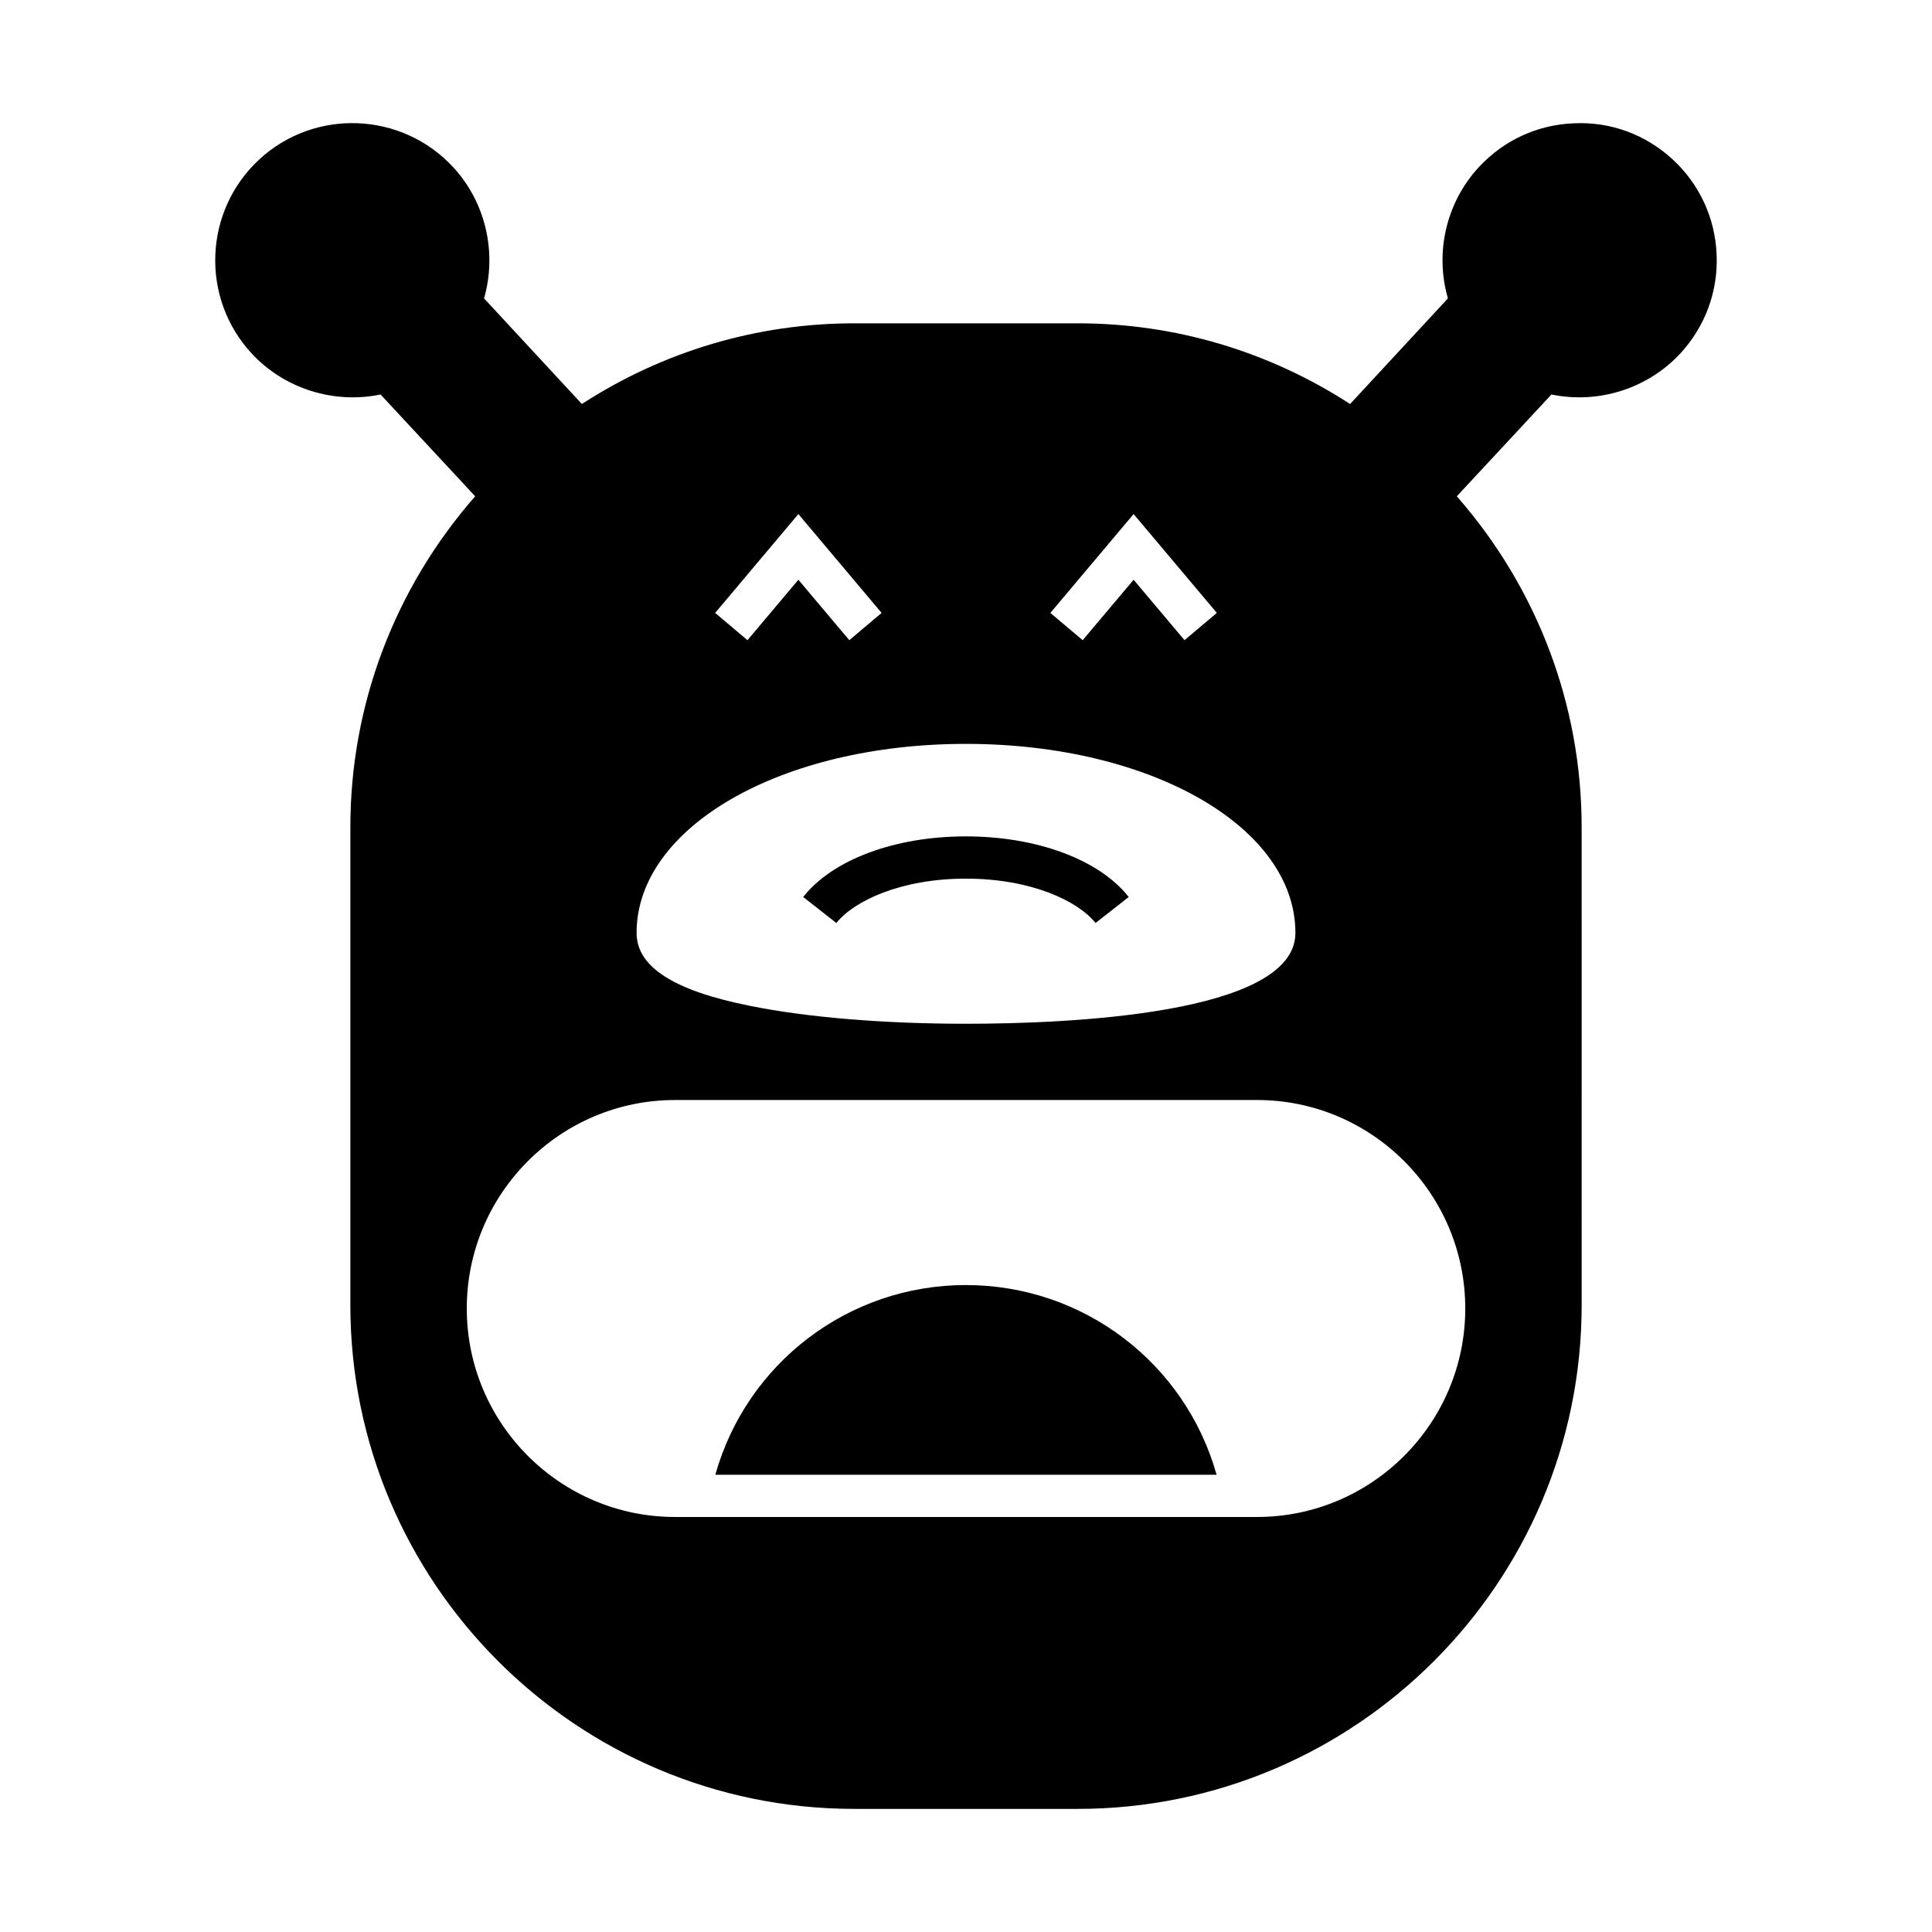 <?xml version="1.0" encoding="UTF-8"?>
<!-- Uploaded to: ICON Repo, www.svgrepo.com, Generator: ICON Repo Mixer Tools -->
<svg fill="#000000" width="800px" height="800px" version="1.1" viewBox="144 144 512 512" xmlns="http://www.w3.org/2000/svg">
 <g>
  <path d="m587.33 186.3c-7.109-6.606-16.457-10.074-26.086-9.629-9.742 0.336-18.695 4.477-25.301 11.586-8.676 9.348-11.754 22.672-8.23 34.82l-25.918 27.988c-21.609-13.996-46.461-21.383-72.211-21.383h-59.172c-25.75 0-50.605 7.391-72.211 21.383l-25.918-27.988c3.469-12.148 0.449-25.469-8.23-34.82-13.66-14.723-36.723-15.562-51.387-1.961-14.723 13.66-15.562 36.723-1.961 51.387 8.676 9.348 21.777 13.434 34.148 10.859l25.078 26.98c-21.383 24.406-33.082 55.363-33.082 87.664v126.68c0 73.613 59.898 133.51 133.57 133.51h59.168c73.668 0 133.57-59.898 133.57-133.51l-0.004-126.68c0-32.301-11.699-63.258-33.082-87.664l25.078-26.98c12.371 2.574 25.469-1.512 34.148-10.859 6.551-7.109 10.02-16.348 9.629-26.086-0.34-9.684-4.481-18.695-11.59-25.301zm-142.91 93.93 22.055 26.199-8.566 7.223-13.492-16.012-13.492 16.012-8.566-7.223zm-88.84 0 22.055 26.199-8.566 7.223-13.488-16.012-13.492 16.012-8.566-7.223zm44.391 60.906c48.98 0 87.328 22 87.328 50.102 0 21.719-61.074 24.07-87.328 24.07-21.719 0-42.098-1.68-57.266-4.758-20.207-4.031-30.004-10.355-30.004-19.312 0-28.102 38.344-50.102 87.27-50.102zm132.34 149.63c0 30.453-24.742 55.25-55.195 55.25h-154.22c-30.453 0-55.195-24.797-55.195-55.25s24.742-55.25 55.195-55.25l154.22-0.004c30.453 0 55.195 24.801 55.195 55.254z"/>
  <path d="m399.96 484.55c-31.18 0-58.105 20.77-66.391 50.27h132.84c-8.285-29.5-35.211-50.27-66.449-50.27z"/>
  <path d="m399.96 376.85c17.352 0 29.727 5.934 34.371 11.754l8.789-6.887c-7.781-9.91-24.352-16.066-43.16-16.066s-35.324 6.156-43.105 16.066l8.789 6.887c4.648-5.82 17.02-11.754 34.316-11.754z"/>
 </g>
</svg>